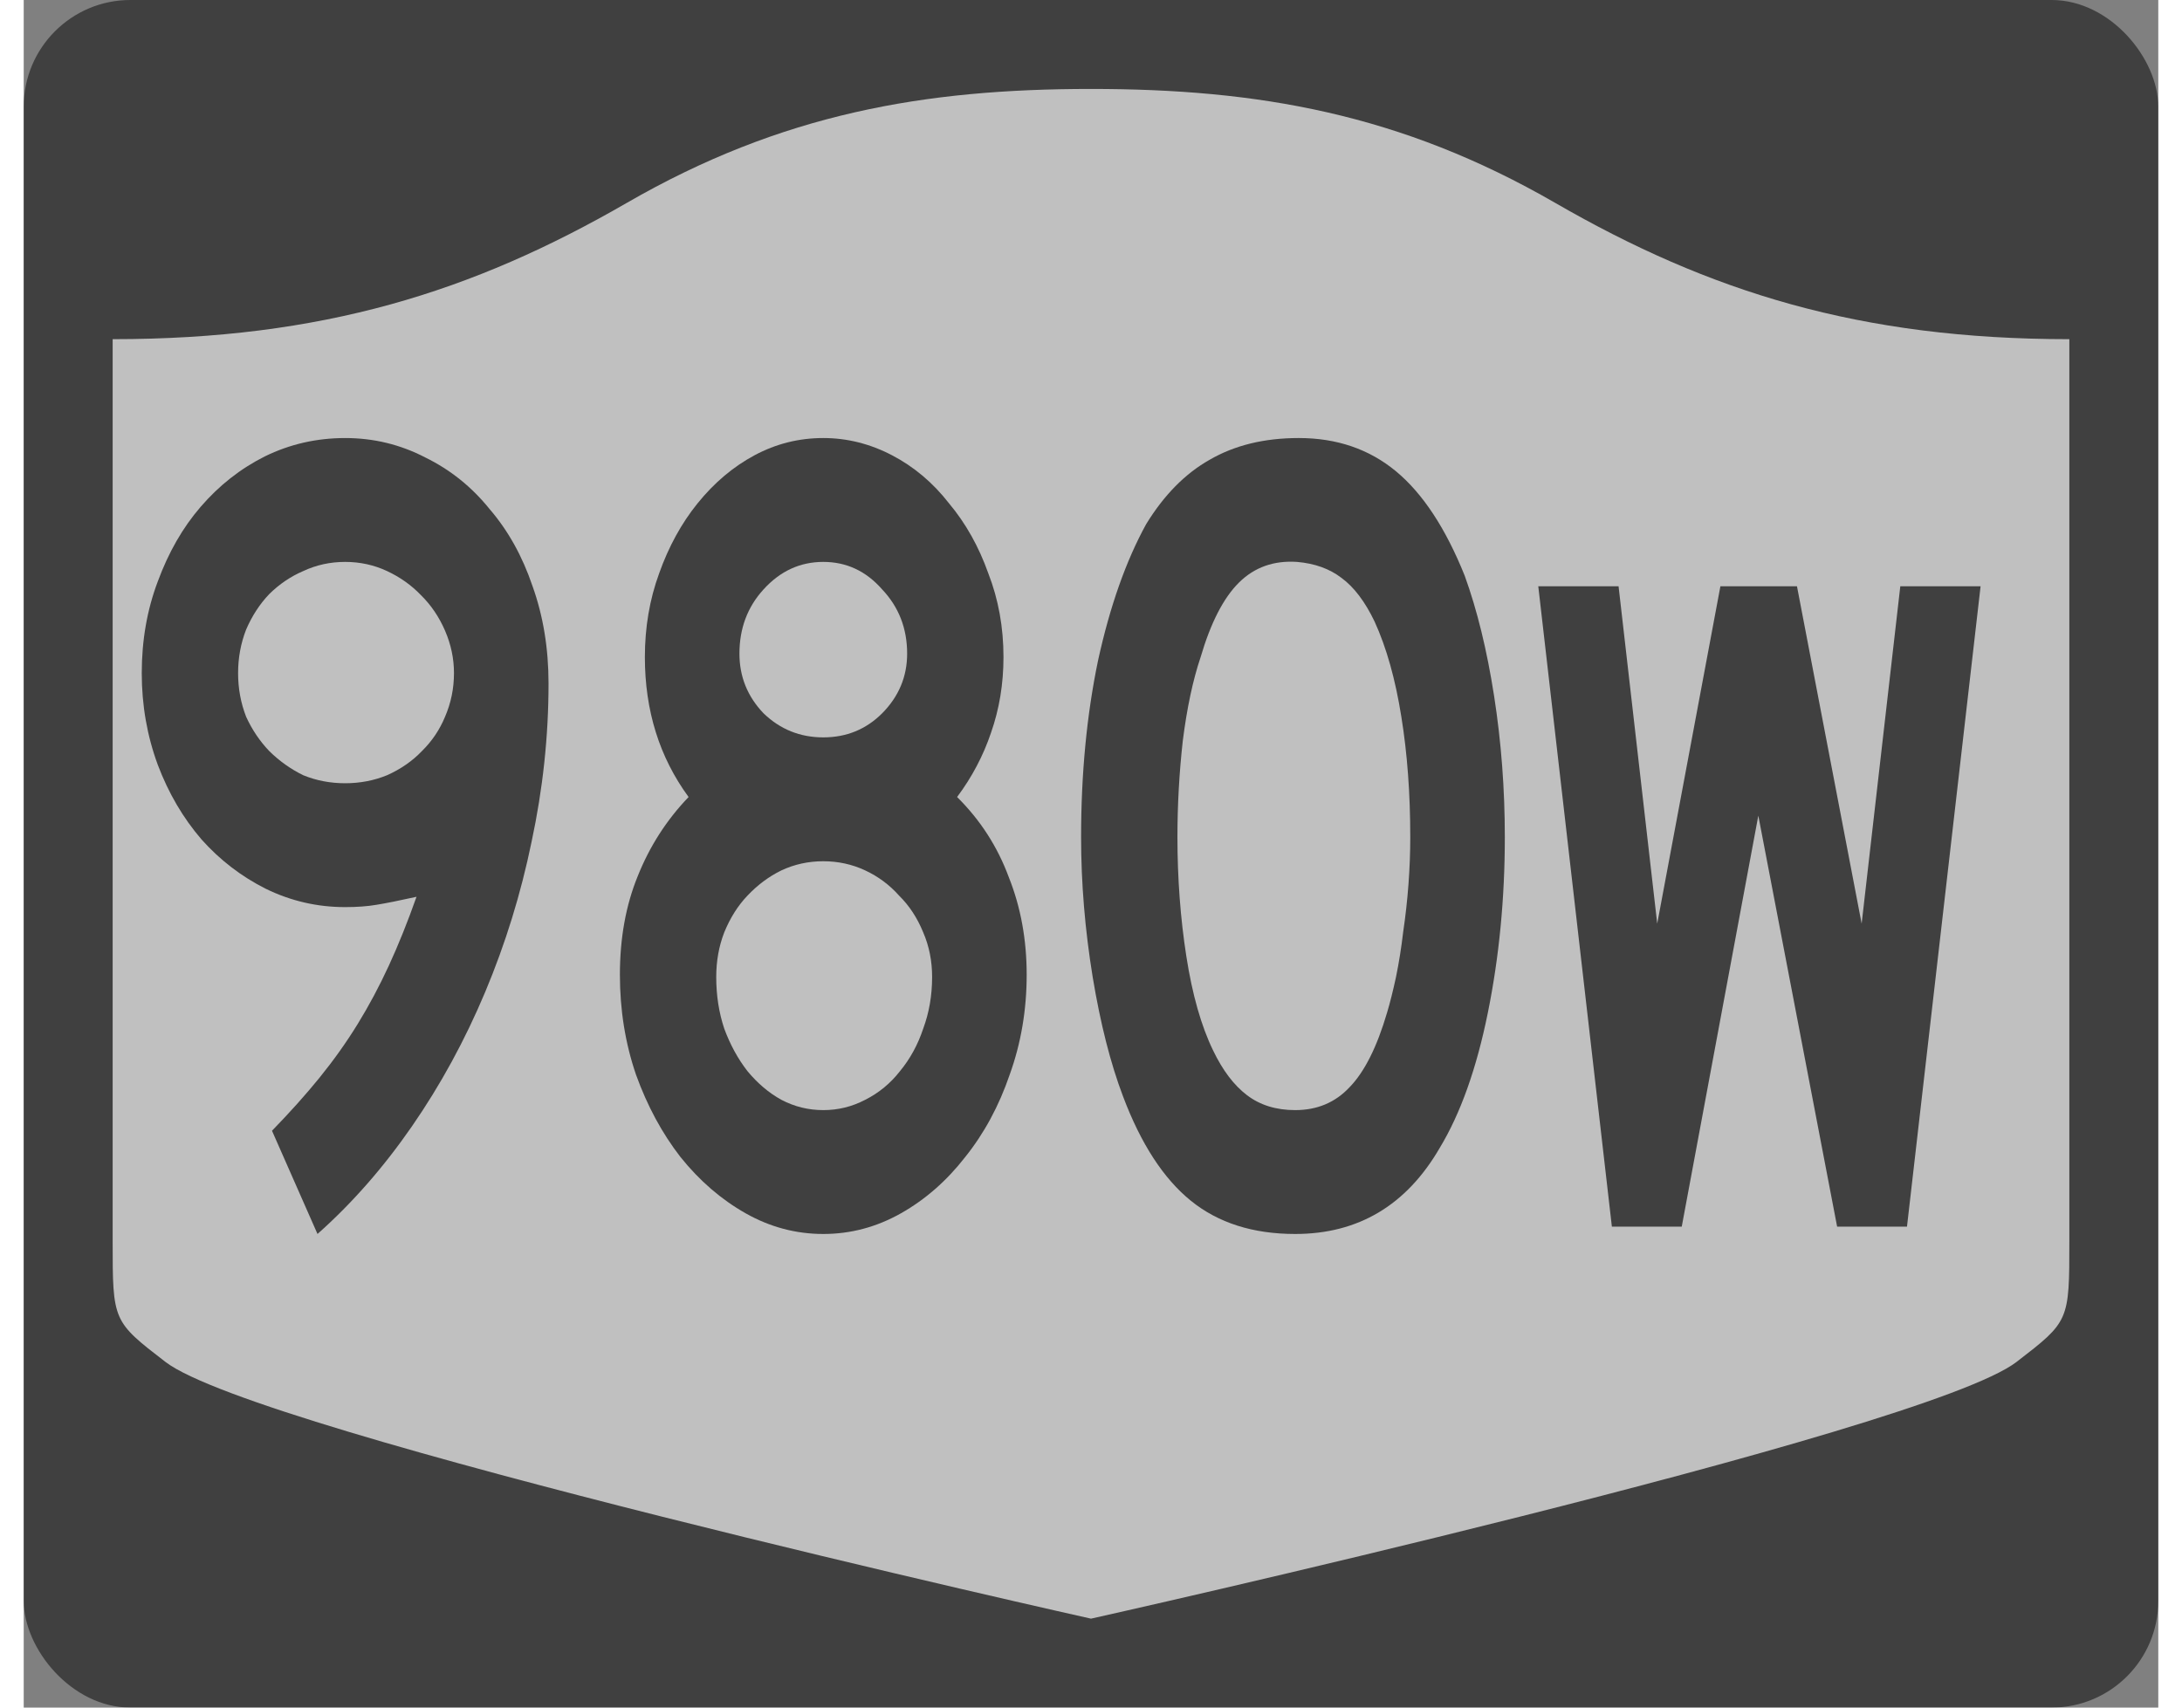 <?xml version="1.0"?>
<svg xmlns="http://www.w3.org/2000/svg" version="1.0" width="46" height="36" viewBox="0 0 750 600">
    <rect x="0" y="0" width="750" height="600" fill="#808080" stroke="none"/>
    <g opacity="0.5">
                <rect x="0" y="0" width="750" height="600" rx="37.5" ry="37.5" fill="black" />
            <g transform="scale(1.25 1)">
                
            </g>
                <path d="M 375,31.25 C 316.525,31.25 266.303,39.875 211.884,71.295 C 157.665,102.599 104.806,119.178 31.25,119.178 L 31.25,436.124 C 31.25,464.279 31.305,464.291 49.783,478.53 C 82.07,503.411 375,568.75 375,568.75 C 375,568.75 667.93,503.411 700.217,478.53 C 718.695,464.291 718.75,464.279 718.75,436.124 L 718.75,119.178 C 645.194,119.178 592.335,102.599 538.116,71.295 C 483.697,39.875 433.475,31.25 375,31.25 z" fill="white" />

            <g transform="translate(155 35) scale(0.7 0.9)">
                        <path d="m 401.999,227.948 c -2.3e-4,20.597 -2.836,41.194 -8.507,61.791 -5.373,20.299 -13.135,39.851 -23.284,58.657 -10.149,18.806 -22.388,36.269 -36.716,52.388 -14.329,16.119 -30.149,30.149 -47.463,42.09 l -22.836,-40.298 c 8.955,-7.164 16.866,-14.03 23.731,-20.597 7.164,-6.866 13.582,-13.881 19.254,-21.045 5.671,-7.164 10.895,-14.776 15.672,-22.836 4.776,-8.06 9.403,-17.015 13.881,-26.866 -8.657,1.493 -15.373,2.537 -20.149,3.134 -4.478,0.597 -9.702,0.896 -15.672,0.896 -14.03,1.2e-4 -27.314,-2.388 -39.851,-7.164 -12.239,-4.776 -22.985,-11.194 -32.239,-19.254 -9.254,-8.358 -16.567,-18.06 -21.94,-29.104 -5.373,-11.343 -8.06,-23.283 -8.06,-35.821 -3e-5,-12.836 2.687,-24.776 8.06,-35.821 5.373,-11.343 12.537,-21.044 21.493,-29.104 9.254,-8.358 20,-14.925 32.239,-19.701 12.537,-4.776 25.97,-7.164 40.299,-7.164 14.328,3.1e-4 27.761,2.538 40.299,7.612 12.537,4.776 23.283,11.493 32.239,20.149 9.254,8.358 16.418,18.358 21.493,30 5.373,11.642 8.059,24.329 8.06,38.06 m -47.463,-4.03 c -1.9e-4,-5.671 -1.493,-11.194 -4.478,-16.567 -2.985,-5.373 -7.015,-10 -12.09,-13.881 -4.776,-3.88 -10.448,-7.015 -17.015,-9.403 -6.567,-2.388 -13.582,-3.582 -21.045,-3.582 -7.463,2.6e-4 -14.478,1.194 -21.045,3.582 -6.269,2.09 -11.94,5.075 -17.015,8.955 -4.776,3.881 -8.657,8.508 -11.642,13.881 -2.687,5.373 -4.03,11.045 -4.03,17.015 -7e-5,5.97 1.343,11.642 4.03,17.015 2.985,5.075 6.866,9.552 11.642,13.433 5.075,3.881 10.746,7.015 17.015,9.403 6.567,2.09 13.582,3.135 21.045,3.134 7.463,1.7e-4 14.477,-1.045 21.045,-3.134 6.866,-2.388 12.686,-5.522 17.463,-9.403 5.074,-3.88 8.955,-8.358 11.642,-13.433 2.985,-5.373 4.477,-11.045 4.478,-17.015" fill="black" transform="translate(-360 0)" />
        <path d="m 401.999,341.679 c -2.3e-4,13.731 -2.836,26.716 -8.507,38.955 -5.373,12.239 -12.836,22.985 -22.388,32.239 -9.254,9.254 -20,16.567 -32.239,21.94 -12.239,5.373 -25.224,8.06 -38.955,8.06 -13.731,0 -26.717,-2.687 -38.955,-8.06 -12.239,-5.373 -23.134,-12.687 -32.687,-21.94 -9.254,-9.254 -16.716,-20 -22.388,-32.239 -5.373,-12.239 -8.06,-25.224 -8.06,-38.955 -3e-5,-14.328 2.985,-27.164 8.955,-38.507 5.97,-11.642 14.478,-21.94 25.522,-30.896 -14.627,-15.522 -21.94,-33.731 -21.94,-54.627 -4e-5,-11.642 2.388,-22.537 7.164,-32.687 4.776,-10.447 11.194,-19.552 19.254,-27.313 8.358,-8.059 17.91,-14.328 28.657,-18.806 10.746,-4.477 22.239,-6.716 34.478,-6.716 11.94,3.1e-4 23.433,2.239 34.478,6.716 11.045,4.478 20.597,10.747 28.657,18.806 8.358,7.761 14.925,16.866 19.701,27.313 5.074,10.149 7.612,21.045 7.612,32.687 -2.2e-4,10.448 -2.09,20.299 -6.269,29.552 -3.881,8.955 -9.552,17.314 -17.015,25.075 11.642,8.955 20.298,19.403 25.97,31.343 5.97,11.642 8.955,24.328 8.955,38.06 m -60,-125.373 c -1.7e-4,-9.851 -4.179,-18.209 -12.537,-25.075 -8.06,-7.164 -17.911,-10.746 -29.552,-10.746 -11.642,2.6e-4 -21.642,3.582 -30,10.746 -8.06,6.866 -12.09,15.224 -12.09,25.075 -9e-5,8.955 4.03,16.717 12.09,23.284 8.358,6.269 18.358,9.403 30,9.403 11.642,1.9e-4 21.492,-3.134 29.552,-9.403 8.358,-6.567 12.537,-14.328 12.537,-23.284 m 12.537,126.269 c -1.9e-4,-6.269 -1.493,-12.089 -4.478,-17.463 -2.985,-5.672 -7.015,-10.448 -12.09,-14.328 -4.776,-4.179 -10.448,-7.463 -17.015,-9.851 -6.567,-2.388 -13.582,-3.582 -21.045,-3.582 -7.463,1.4e-4 -14.478,1.194 -21.045,3.582 -6.269,2.388 -11.94,5.672 -17.015,9.851 -4.776,3.881 -8.657,8.657 -11.642,14.328 -2.687,5.373 -4.03,11.194 -4.03,17.463 -7e-5,7.164 1.343,13.881 4.03,20.149 2.985,6.269 6.866,11.791 11.642,16.567 5.075,4.776 10.746,8.508 17.015,11.194 6.567,2.687 13.582,4.03 21.045,4.03 7.463,5e-5 14.477,-1.343 21.045,-4.03 6.866,-2.687 12.686,-6.418 17.463,-11.194 5.074,-4.776 8.955,-10.298 11.642,-16.567 2.985,-6.269 4.477,-12.985 4.478,-20.149" fill="black" transform="translate(-120 0)" />
        <path d="m 401.999,287.948 c -2.5e-4,23.881 -2.836,46.717 -8.507,68.507 -5.672,21.791 -13.732,39.403 -24.179,52.836 -16.717,22.388 -40.896,33.582 -72.537,33.582 -21.194,0 -38.657,-4.328 -52.388,-12.985 -13.731,-8.657 -25.075,-22.239 -34.03,-40.746 -6.269,-12.836 -11.343,-28.358 -15.224,-46.567 -3.881,-18.507 -5.821,-36.716 -5.821,-54.627 -3e-5,-24.776 2.836,-47.761 8.507,-68.955 5.97,-21.194 14.03,-38.955 24.179,-53.284 8.955,-11.343 19.552,-19.701 31.791,-25.075 12.537,-5.671 27.463,-8.507 44.776,-8.507 19.104,3.1e-4 35.373,4.329 48.806,12.985 13.433,8.657 24.925,22.239 34.478,40.746 6.268,13.433 11.194,29.105 14.776,47.015 3.582,17.911 5.373,36.269 5.373,55.075 m -47.463,0 c -2e-4,-17.015 -1.493,-32.686 -4.478,-47.015 -2.985,-14.627 -7.463,-27.015 -13.433,-37.164 -4.776,-7.761 -10.299,-13.433 -16.567,-17.015 -5.97,-3.582 -13.433,-5.671 -22.388,-6.269 -11.642,-0.597 -21.343,2.09 -29.104,8.06 -7.761,5.97 -14.179,15.672 -19.254,29.104 -3.881,8.955 -6.866,19.851 -8.955,32.687 -1.791,12.537 -2.687,25.075 -2.687,37.612 -7e-5,16.12 1.492,31.642 4.478,46.567 2.985,14.925 7.463,27.164 13.433,36.716 4.776,7.761 10.448,13.582 17.015,17.463 6.567,3.881 14.627,5.821 24.179,5.821 11.045,5e-5 20.149,-2.985 27.313,-8.955 7.463,-5.97 13.731,-15.672 18.806,-29.104 1.492,-3.881 2.985,-8.507 4.478,-13.881 1.492,-5.672 2.686,-11.492 3.582,-17.463 1.194,-6.269 2.089,-12.537 2.687,-18.806 0.597,-6.269 0.895,-12.388 0.896,-18.358" fill="black" transform="translate(120 0)" />
        <path d="M 483.868,440 448.793,440 409.241,279.552 370.808,440 l -35.075,0 -36.94,-250 40.299,0 19.403,131.716 L 390.211,190 l 38.433,0 32.463,131.716 19.403,-131.716 40.298,0 -36.94,250" fill="black" transform="translate(240 0)" />

            </g>
    </g>
</svg>
